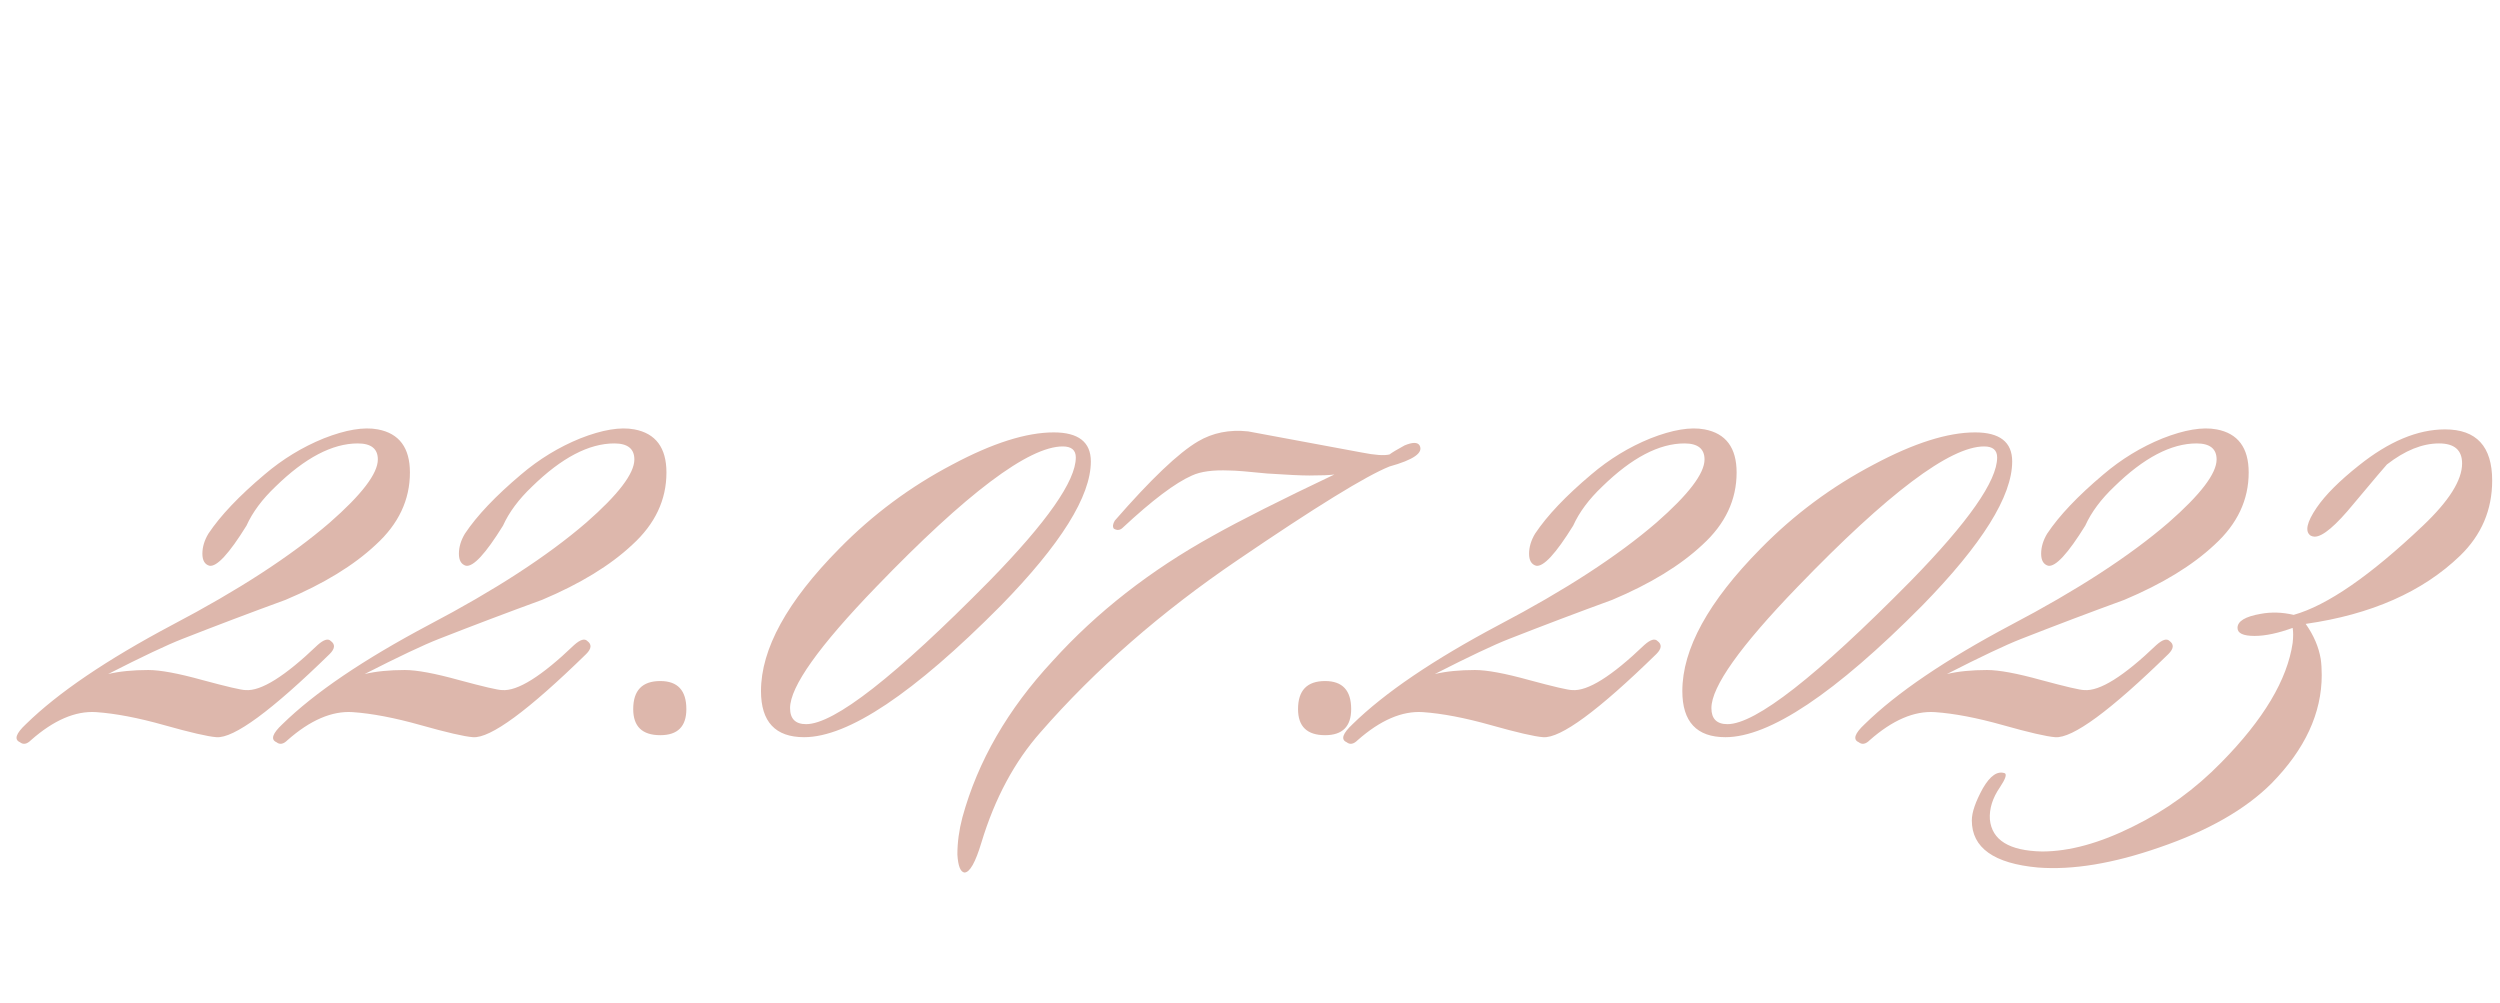 <?xml version="1.0" encoding="UTF-8"?> <svg xmlns="http://www.w3.org/2000/svg" width="192" height="77" viewBox="0 0 192 77" fill="none"> <path d="M29.018 32.977C30.661 33.285 31.482 34.389 31.482 36.288C31.482 38.393 30.609 40.241 28.864 41.832C27.17 43.423 24.86 44.835 21.934 46.067C19.265 47.042 16.621 48.043 14.003 49.07C12.822 49.532 10.923 50.43 8.305 51.765C9.178 51.56 10.204 51.457 11.385 51.457C12.309 51.457 13.695 51.714 15.543 52.227C17.442 52.74 18.546 52.997 18.854 52.997C20.035 53.1 21.883 51.945 24.398 49.532C24.86 49.121 25.194 49.019 25.399 49.224C25.758 49.481 25.733 49.814 25.322 50.225C20.856 54.588 17.956 56.719 16.621 56.616C15.954 56.565 14.619 56.257 12.617 55.692C10.615 55.127 8.87 54.794 7.381 54.691C5.79 54.588 4.121 55.307 2.376 56.847C2.068 57.155 1.786 57.206 1.529 57.001C1.067 56.796 1.221 56.334 1.991 55.615C4.455 53.202 8.202 50.661 13.233 47.992C18.315 45.323 22.345 42.705 25.322 40.138C27.786 37.982 29.018 36.365 29.018 35.287C29.018 34.466 28.505 34.055 27.478 34.055C25.527 34.055 23.423 35.159 21.164 37.366C20.137 38.341 19.393 39.342 18.931 40.369C17.596 42.525 16.647 43.552 16.082 43.449C15.723 43.346 15.543 43.038 15.543 42.525C15.543 42.012 15.697 41.498 16.005 40.985C16.929 39.599 18.366 38.085 20.317 36.442C21.703 35.261 23.217 34.337 24.86 33.67C26.554 33.003 27.94 32.772 29.018 32.977ZM48.719 32.977C50.362 33.285 51.183 34.389 51.183 36.288C51.183 38.393 50.31 40.241 48.565 41.832C46.871 43.423 44.561 44.835 41.635 46.067C38.966 47.042 36.322 48.043 33.704 49.07C32.523 49.532 30.624 50.43 28.006 51.765C28.879 51.56 29.905 51.457 31.086 51.457C32.01 51.457 33.396 51.714 35.244 52.227C37.144 52.74 38.247 52.997 38.555 52.997C39.736 53.1 41.584 51.945 44.099 49.532C44.561 49.121 44.895 49.019 45.1 49.224C45.459 49.481 45.434 49.814 45.023 50.225C40.557 54.588 37.657 56.719 36.322 56.616C35.655 56.565 34.32 56.257 32.318 55.692C30.316 55.127 28.571 54.794 27.082 54.691C25.491 54.588 23.823 55.307 22.077 56.847C21.769 57.155 21.487 57.206 21.23 57.001C20.768 56.796 20.922 56.334 21.692 55.615C24.156 53.202 27.904 50.661 32.934 47.992C38.016 45.323 42.046 42.705 45.023 40.138C47.487 37.982 48.719 36.365 48.719 35.287C48.719 34.466 48.206 34.055 47.179 34.055C45.228 34.055 43.124 35.159 40.865 37.366C39.839 38.341 39.094 39.342 38.632 40.369C37.297 42.525 36.348 43.552 35.783 43.449C35.424 43.346 35.244 43.038 35.244 42.525C35.244 42.012 35.398 41.498 35.706 40.985C36.63 39.599 38.068 38.085 40.018 36.442C41.404 35.261 42.919 34.337 44.561 33.67C46.255 33.003 47.641 32.772 48.719 32.977ZM52.712 54.46C52.712 55.795 52.045 56.462 50.71 56.462C49.324 56.462 48.631 55.795 48.631 54.46C48.631 53.023 49.324 52.304 50.71 52.304C52.045 52.304 52.712 53.023 52.712 54.46ZM83.777 35.441C83.777 38.11 81.467 41.806 76.847 46.529C70.174 53.254 65.143 56.616 61.755 56.616C59.548 56.616 58.444 55.435 58.444 53.074C58.444 49.84 60.446 46.195 64.45 42.14C67.017 39.522 69.917 37.366 73.151 35.672C76.231 34.029 78.823 33.208 80.928 33.208C82.827 33.208 83.777 33.952 83.777 35.441ZM81.621 34.286C79.003 34.286 74.229 37.879 67.299 45.066C62.884 49.635 60.677 52.74 60.677 54.383C60.677 55.204 61.088 55.615 61.909 55.615C64.065 55.615 68.762 51.945 76 44.604C80.415 40.087 82.622 36.93 82.622 35.133C82.622 34.568 82.288 34.286 81.621 34.286ZM109.024 34.209C109.332 34.774 108.562 35.313 106.714 35.826C104.917 36.545 101.042 38.932 95.087 42.987C89.184 46.991 84.127 51.406 79.918 56.231C77.916 58.49 76.402 61.313 75.375 64.701C74.913 66.241 74.477 67.011 74.066 67.011C73.758 66.96 73.578 66.498 73.527 65.625C73.527 64.701 73.655 63.751 73.912 62.776C75.093 58.464 77.403 54.46 80.842 50.764C84.23 47.017 88.337 43.808 93.162 41.139C95.267 39.958 98.372 38.393 102.479 36.442C102.12 36.493 101.478 36.519 100.554 36.519C99.938 36.519 98.86 36.468 97.32 36.365C95.831 36.211 94.856 36.134 94.394 36.134C93.162 36.083 92.212 36.211 91.545 36.519C90.262 37.084 88.491 38.418 86.232 40.523C86.027 40.728 85.796 40.754 85.539 40.6C85.436 40.446 85.462 40.241 85.616 39.984C88.388 36.801 90.518 34.774 92.007 33.901C93.136 33.234 94.42 32.977 95.857 33.131C96.114 33.182 99.014 33.721 104.558 34.748C105.585 34.953 106.303 35.005 106.714 34.902C106.919 34.748 107.304 34.517 107.869 34.209C108.485 33.952 108.87 33.952 109.024 34.209ZM103.77 54.46C103.77 55.795 103.103 56.462 101.768 56.462C100.382 56.462 99.689 55.795 99.689 54.46C99.689 53.023 100.382 52.304 101.768 52.304C103.103 52.304 103.77 53.023 103.77 54.46ZM130.908 32.977C132.55 33.285 133.372 34.389 133.372 36.288C133.372 38.393 132.499 40.241 130.754 41.832C129.06 43.423 126.75 44.835 123.824 46.067C121.154 47.042 118.511 48.043 115.893 49.07C114.712 49.532 112.813 50.43 110.195 51.765C111.067 51.56 112.094 51.457 113.275 51.457C114.199 51.457 115.585 51.714 117.433 52.227C119.332 52.74 120.436 52.997 120.744 52.997C121.924 53.1 123.772 51.945 126.288 49.532C126.75 49.121 127.083 49.019 127.289 49.224C127.648 49.481 127.622 49.814 127.212 50.225C122.746 54.588 119.845 56.719 118.511 56.616C117.843 56.565 116.509 56.257 114.507 55.692C112.505 55.127 110.759 54.794 109.271 54.691C107.679 54.588 106.011 55.307 104.266 56.847C103.958 57.155 103.675 57.206 103.419 57.001C102.957 56.796 103.111 56.334 103.881 55.615C106.345 53.202 110.092 50.661 115.123 47.992C120.205 45.323 124.234 42.705 127.212 40.138C129.676 37.982 130.908 36.365 130.908 35.287C130.908 34.466 130.394 34.055 129.368 34.055C127.417 34.055 125.312 35.159 123.054 37.366C122.027 38.341 121.283 39.342 120.821 40.369C119.486 42.525 118.536 43.552 117.972 43.449C117.612 43.346 117.433 43.038 117.433 42.525C117.433 42.012 117.587 41.498 117.895 40.985C118.819 39.599 120.256 38.085 122.207 36.442C123.593 35.261 125.107 34.337 126.75 33.67C128.444 33.003 129.83 32.772 130.908 32.977ZM154.536 35.441C154.536 38.11 152.226 41.806 147.606 46.529C140.932 53.254 135.902 56.616 132.514 56.616C130.306 56.616 129.203 55.435 129.203 53.074C129.203 49.84 131.205 46.195 135.209 42.14C137.775 39.522 140.676 37.366 143.91 35.672C146.99 34.029 149.582 33.208 151.687 33.208C153.586 33.208 154.536 33.952 154.536 35.441ZM152.38 34.286C149.762 34.286 144.988 37.879 138.058 45.066C133.643 49.635 131.436 52.74 131.436 54.383C131.436 55.204 131.846 55.615 132.668 55.615C134.824 55.615 139.521 51.945 146.759 44.604C151.173 40.087 153.381 36.93 153.381 35.133C153.381 34.568 153.047 34.286 152.38 34.286ZM170.235 32.977C171.877 33.285 172.699 34.389 172.699 36.288C172.699 38.393 171.826 40.241 170.081 41.832C168.387 43.423 166.077 44.835 163.151 46.067C160.481 47.042 157.838 48.043 155.22 49.07C154.039 49.532 152.14 50.43 149.522 51.765C150.394 51.56 151.421 51.457 152.602 51.457C153.526 51.457 154.912 51.714 156.76 52.227C158.659 52.74 159.763 52.997 160.071 52.997C161.251 53.1 163.099 51.945 165.615 49.532C166.077 49.121 166.41 49.019 166.616 49.224C166.975 49.481 166.949 49.814 166.539 50.225C162.073 54.588 159.172 56.719 157.838 56.616C157.17 56.565 155.836 56.257 153.834 55.692C151.832 55.127 150.086 54.794 148.598 54.691C147.006 54.588 145.338 55.307 143.593 56.847C143.285 57.155 143.002 57.206 142.746 57.001C142.284 56.796 142.438 56.334 143.208 55.615C145.672 53.202 149.419 50.661 154.45 47.992C159.532 45.323 163.561 42.705 166.539 40.138C169.003 37.982 170.235 36.365 170.235 35.287C170.235 34.466 169.721 34.055 168.695 34.055C166.744 34.055 164.639 35.159 162.381 37.366C161.354 38.341 160.61 39.342 160.148 40.369C158.813 42.525 157.863 43.552 157.299 43.449C156.939 43.346 156.76 43.038 156.76 42.525C156.76 42.012 156.914 41.498 157.222 40.985C158.146 39.599 159.583 38.085 161.534 36.442C162.92 35.261 164.434 34.337 166.077 33.67C167.771 33.003 169.157 32.772 170.235 32.977ZM191.399 36.904C191.399 39.163 190.578 41.088 188.935 42.679C186.06 45.451 182.108 47.196 177.077 47.915C177.693 48.788 178.078 49.686 178.232 50.61C178.283 50.969 178.309 51.38 178.309 51.842C178.309 54.768 177.026 57.54 174.459 60.158C172.457 62.16 169.582 63.803 165.835 65.086C162.293 66.318 159.187 66.831 156.518 66.626C153.13 66.318 151.436 65.112 151.436 63.007C151.436 62.391 151.718 61.57 152.283 60.543C152.848 59.568 153.412 59.183 153.977 59.388C154.131 59.491 154.003 59.85 153.592 60.466C153.027 61.287 152.771 62.109 152.822 62.93C152.976 64.521 154.311 65.343 156.826 65.394C158.931 65.394 161.266 64.752 163.833 63.469C166.348 62.237 168.607 60.594 170.609 58.541C173.843 55.256 175.665 52.201 176.076 49.378C176.127 48.916 176.127 48.531 176.076 48.223C174.947 48.634 173.971 48.839 173.15 48.839C172.277 48.839 171.841 48.634 171.841 48.223C171.841 47.71 172.431 47.35 173.612 47.145C174.433 46.991 175.28 47.017 176.153 47.222C178.72 46.503 182.031 44.219 186.086 40.369C188.088 38.47 189.089 36.878 189.089 35.595C189.089 34.568 188.499 34.055 187.318 34.055C186.035 34.055 184.7 34.594 183.314 35.672C183.211 35.775 182.364 36.776 180.773 38.675C179.387 40.369 178.386 41.216 177.77 41.216C177.667 41.216 177.565 41.19 177.462 41.139C177 40.831 177.154 40.112 177.924 38.983C178.591 38.008 179.669 36.93 181.158 35.749C183.468 33.901 185.675 32.977 187.78 32.977C190.193 32.977 191.399 34.286 191.399 36.904Z" fill="#DDB7AC"></path> </svg> 